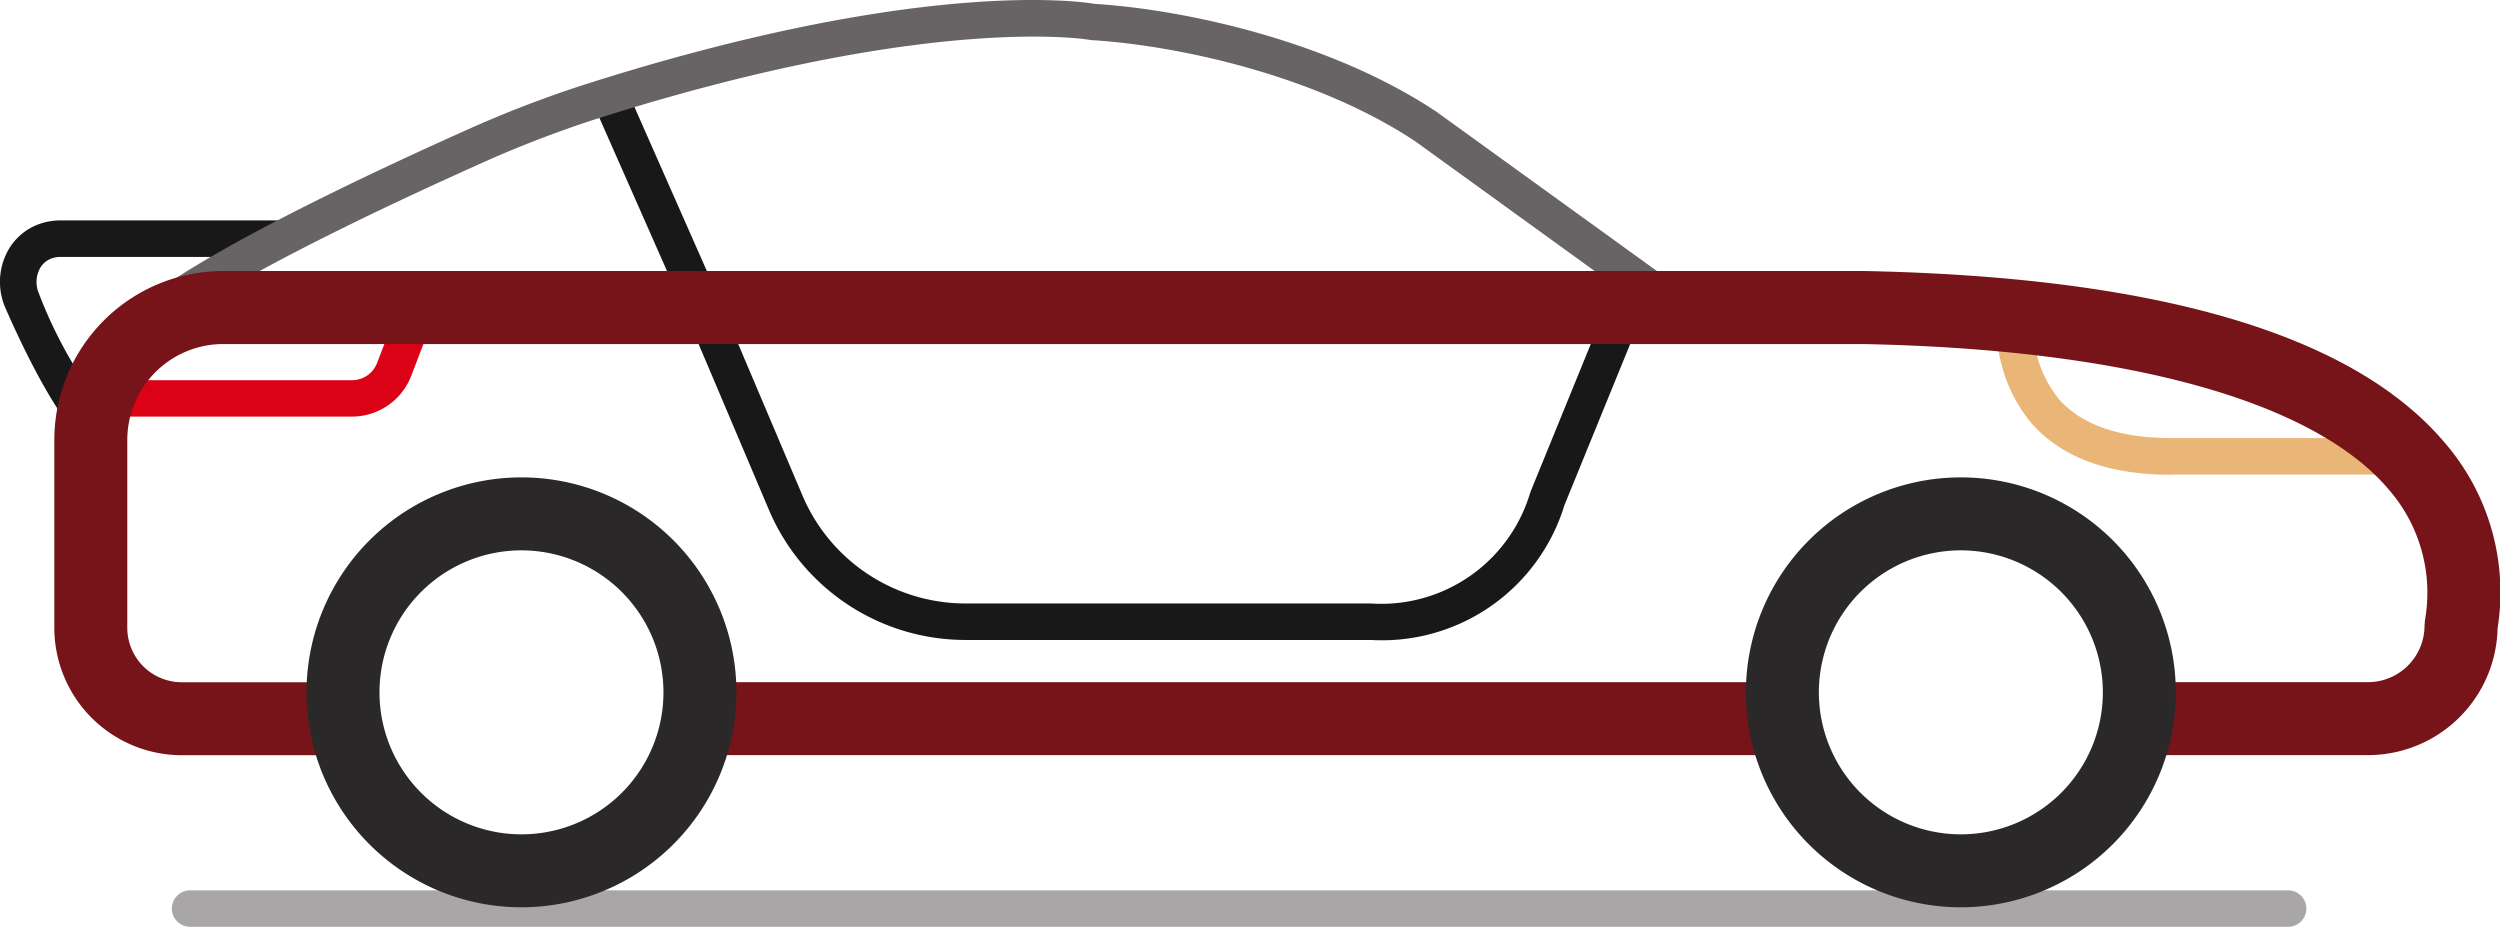 <svg id="Groupe_356" data-name="Groupe 356" xmlns="http://www.w3.org/2000/svg" xmlns:xlink="http://www.w3.org/1999/xlink" width="107.685" height="39.921" viewBox="0 0 107.685 39.921">
  <defs>
    <clipPath id="clip-path">
      <rect id="Rectangle_135" data-name="Rectangle 135" width="107.685" height="39.921" fill="none"/>
    </clipPath>
  </defs>
  <g id="Groupe_355" data-name="Groupe 355" clip-path="url(#clip-path)">
    <path id="Tracé_207" data-name="Tracé 207" d="M3.722,21.77C2.394,20.523.967,17.532.236,15.86a2.8,2.8,0,0,1,0-2.26,2.492,2.492,0,0,1,1.5-1.378,2.72,2.72,0,0,1,.866-.141h9.451v1.572H2.605a1.165,1.165,0,0,0-.371.061.931.931,0,0,0-.558.525,1.248,1.248,0,0,0,0,.991A19.483,19.483,0,0,0,4.8,20.625Z" transform="translate(0 -2.587)" fill="#181818"/>
    <path id="Tracé_208" data-name="Tracé 208" d="M66,28.587H48.553a9.2,9.2,0,0,1-8.484-5.615l-3.689-8.7L32.463,5.4,33.9,4.767l3.922,8.882,3.693,8.708a7.631,7.631,0,0,0,7.036,4.658H66a6.688,6.688,0,0,0,6.871-4.793l3.513-8.613,1.455.594-3.5,8.578A8.217,8.217,0,0,1,66,28.587" transform="translate(-6.953 -1.021)" fill="#181818"/>
    <path id="Tracé_209" data-name="Tracé 209" d="M116.933,24.129c-2.663,0-4.672-.739-5.971-2.2a6.5,6.5,0,0,1-1.484-4.753l1.559.192-.78-.1.78.093a4.972,4.972,0,0,0,1.109,3.531c1,1.114,2.645,1.665,4.877,1.657h10.055v1.572H116.933" transform="translate(-23.443 -3.68)" fill="#eab677"/>
    <path id="Tracé_210" data-name="Tracé 210" d="M8.031,14.735,6.894,13.65c2.13-2.236,10.042-5.974,14.568-8a49.542,49.542,0,0,1,5.372-2.064C41.052-.917,47.932.049,48.64.167,52.6.421,58.8,1.788,63.352,4.814l10.208,7.375-.921,1.274L62.457,6.1c-4.28-2.846-10.2-4.137-13.959-4.372l-.1-.013c-.066-.012-6.822-1.156-21.094,3.363a47.984,47.984,0,0,0-5.2,2c-7.523,3.373-12.652,6.162-14.074,7.653" transform="translate(-1.477 0)" fill="#686465"/>
    <path id="Tracé_211" data-name="Tracé 211" d="M16.026,21.3H4.017V19.732H16.026a1.157,1.157,0,0,0,1.075-.738l1.279-3.33,1.467.563-1.279,3.33A2.737,2.737,0,0,1,16.026,21.3" transform="translate(-0.86 -3.355)" fill="#db0216"/>
    <path id="Tracé_212" data-name="Tracé 212" d="M102.637,35.708H91.972V32.564h10.664a2.439,2.439,0,0,0,2.437-2.437l.016-.224a6.772,6.772,0,0,0-1.565-5.645C100.277,20.437,92.209,18.213,80.808,18H10.253a4.136,4.136,0,0,0-4.132,4.132v8.093a2.346,2.346,0,0,0,2.343,2.343h6.612v3.143H8.465a5.493,5.493,0,0,1-5.487-5.487V22.128a7.283,7.283,0,0,1,7.275-7.275H80.837c12.7.242,21.131,2.721,25.082,7.37a9.865,9.865,0,0,1,2.3,8.022,5.586,5.586,0,0,1-5.579,5.462" transform="translate(-0.638 -3.181)" fill="#761419"/>
    <rect id="Rectangle_134" data-name="Rectangle 134" width="46.708" height="3.143" transform="translate(30.065 29.384)" fill="#761419"/>
    <path id="Tracé_213" data-name="Tracé 213" d="M100.576,50.374H10.207a.786.786,0,0,1,0-1.572h90.369a.786.786,0,0,1,0,1.572" transform="translate(-2.018 -10.452)" fill="#a9a6a7"/>
    <path id="Tracé_214" data-name="Tracé 214" d="M26.061,44.685a9.259,9.259,0,1,1,9.259-9.259,9.27,9.27,0,0,1-9.259,9.259m0-15.375a6.116,6.116,0,1,0,6.116,6.116,6.123,6.123,0,0,0-6.116-6.116" transform="translate(-3.599 -5.604)" fill="#2a2829"/>
    <path id="Tracé_215" data-name="Tracé 215" d="M104.959,44.685a9.259,9.259,0,1,1,9.259-9.259,9.27,9.27,0,0,1-9.259,9.259m0-15.375a6.116,6.116,0,1,0,6.116,6.116,6.123,6.123,0,0,0-6.116-6.116" transform="translate(-20.497 -5.604)" fill="#2a2829"/>
  </g>
</svg>
